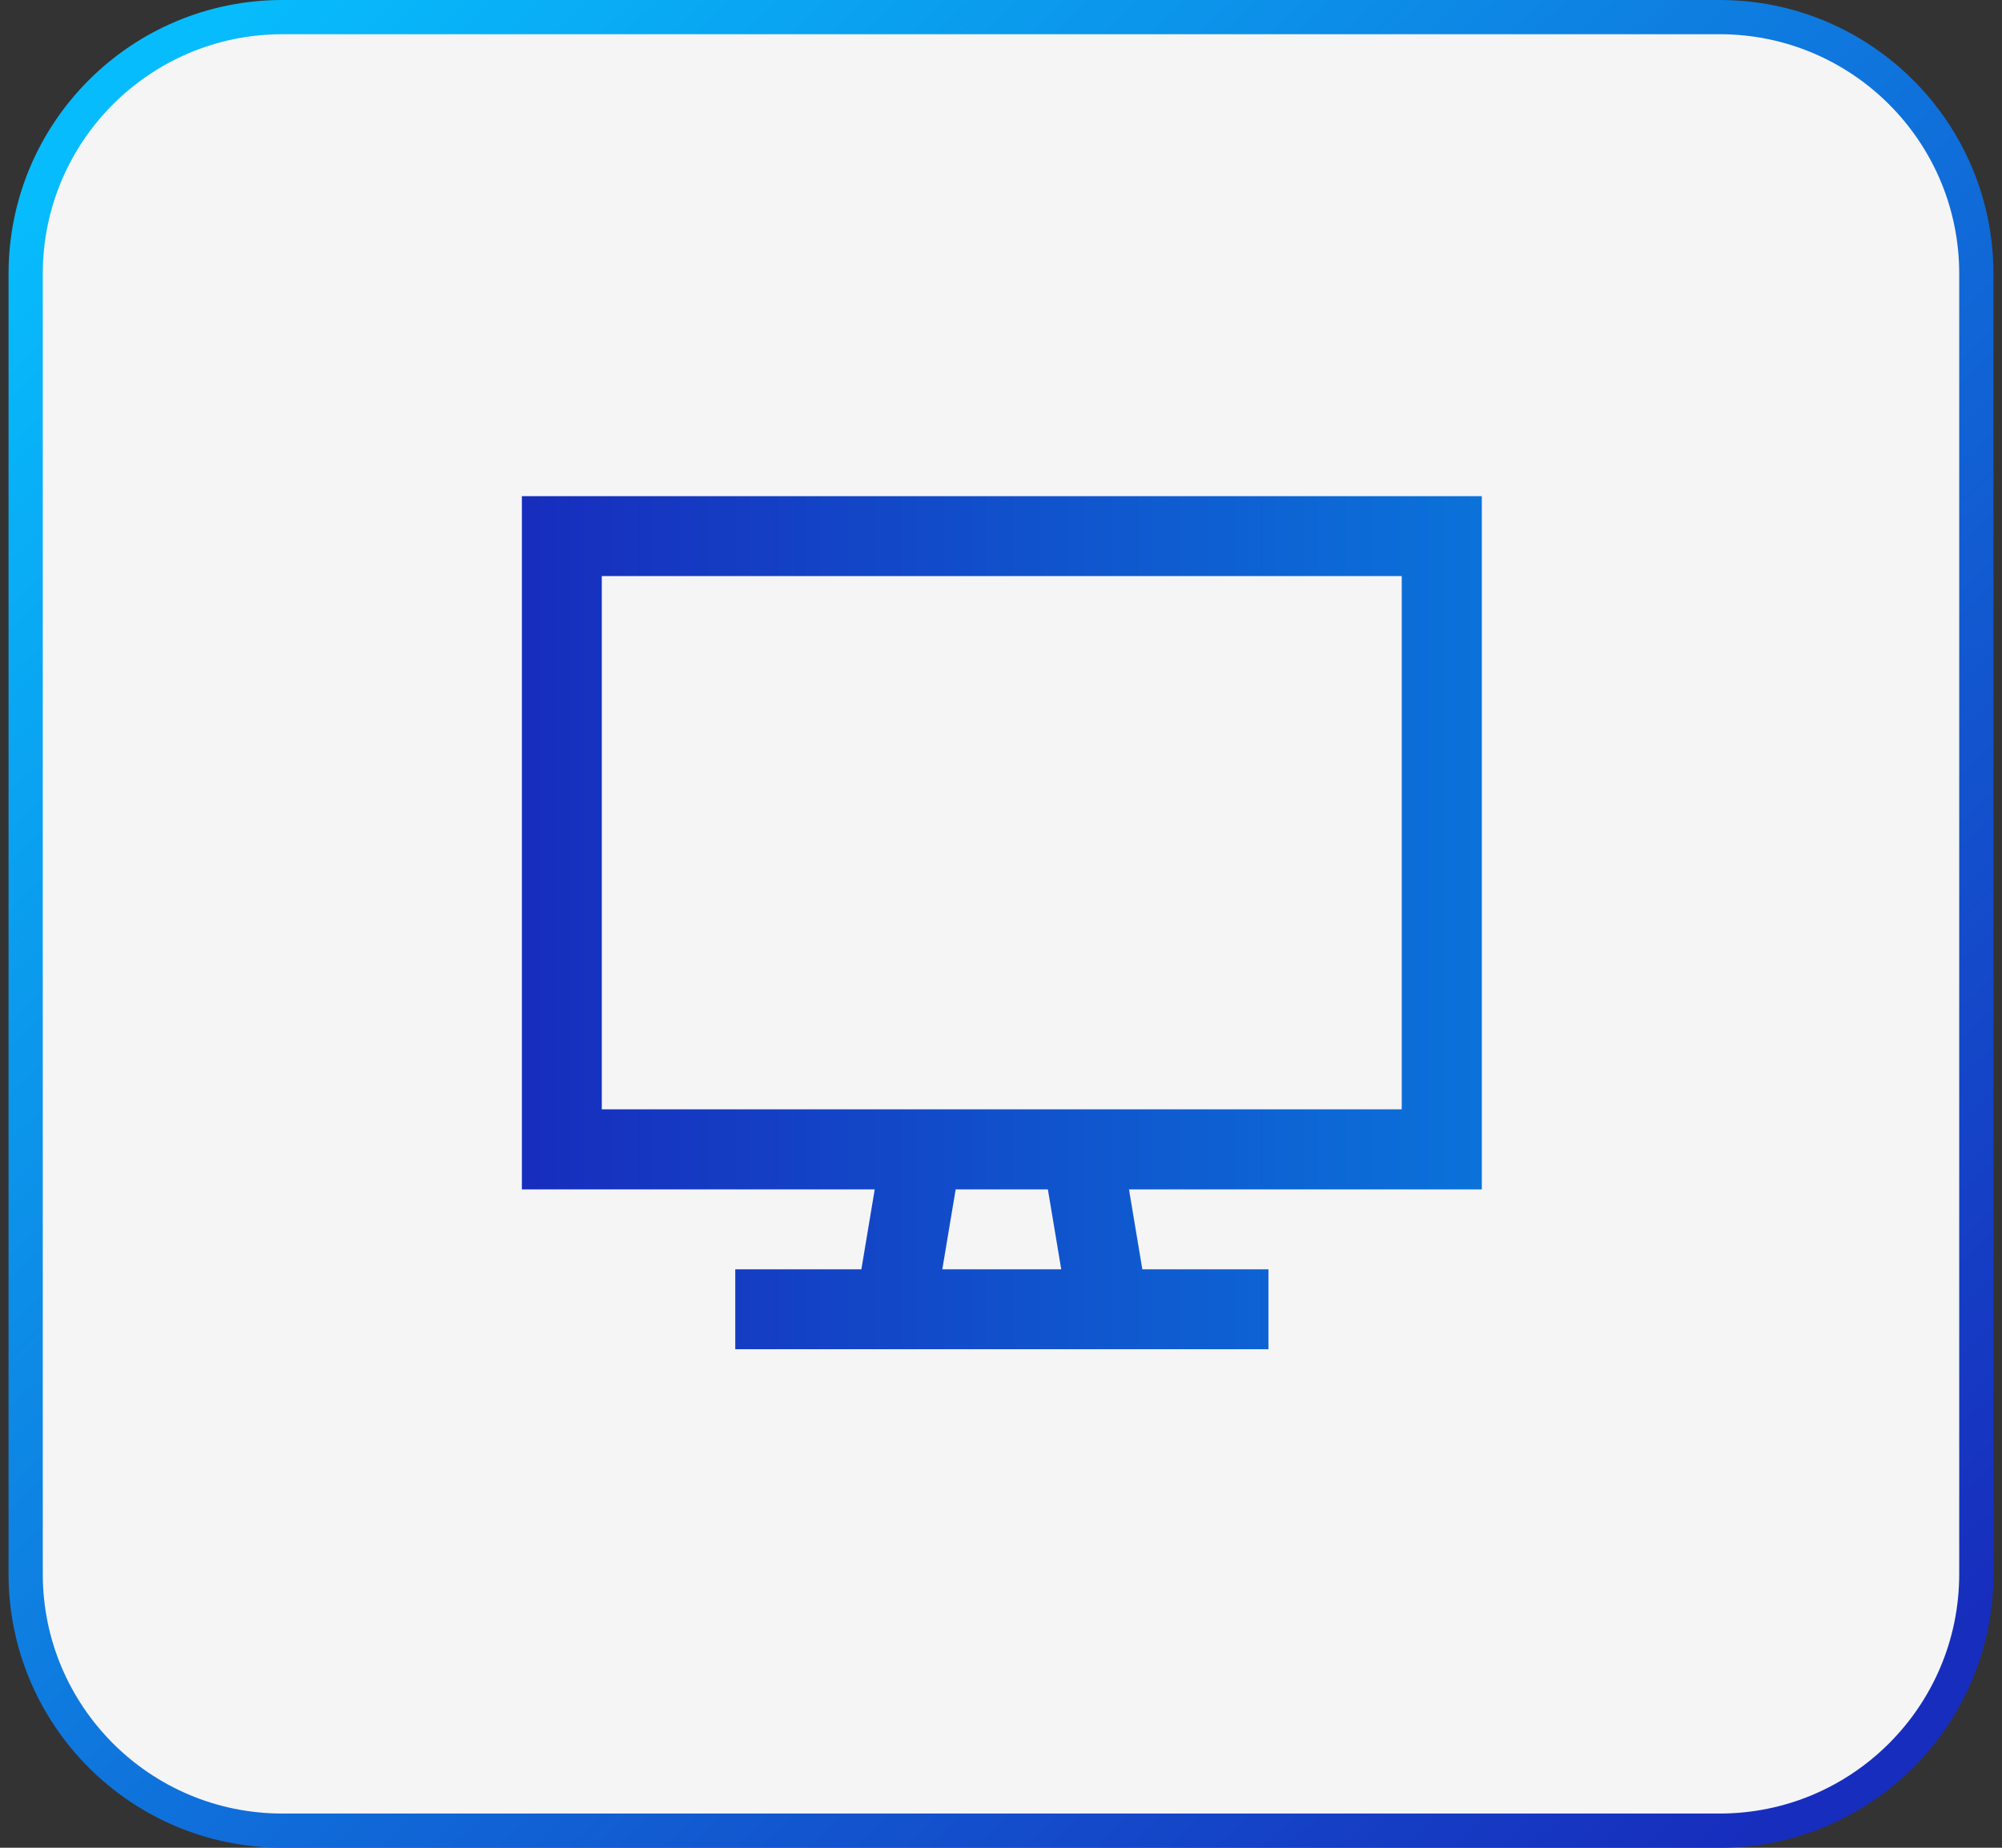 <?xml version="1.0" encoding="UTF-8" standalone="no"?>
<svg
   width="117"
   height="108"
   viewBox="0 0 117 108"
   fill="none"
   version="1.1"
   id="svg5"
   xmlns="http://www.w3.org/2000/svg"
   xmlns:svg="http://www.w3.org/2000/svg">
  <rect x="0" y="0" width="117" height="108" fill="#333333" stroke="none"/>
  <g
     clip-path="url(#clip0_6534_11002)"
     id="g2">
    <path
       d="M16.5 1L100.5 1C108.784 1 115.5 7.716 115.5 16L115.5 92C115.5 100.284 108.784 107 100.5 107L16.5 107C8.216 107 1.5 100.284 1.5 92L1.5 16C1.5 7.716 8.216 1 16.5 1Z"
       fill="#F5F5F5"
       stroke="url(#paint0_linear_6534_11002)"
       stroke-width="2"
       stroke-miterlimit="10"
       id="path1"
       clip-path="none" />
    <path
       d="M30.5 64.84V29H86.6V69.52H65.98L66.76 74.19H74.13V78.86H42.97V74.19H50.34L51.12 69.52H30.5V64.84ZM35.17 64.84H81.92V33.67H35.17V64.84ZM61.24 69.52H55.85L55.07 74.19H62.02L61.24 69.52Z"
       fill="url(#paint1_linear_6534_11002)"
       id="path2"
       clip-path="none" />
  </g>
  <defs
     id="defs5">
    <linearGradient
       id="paint0_linear_6534_11002"
       x1="6.542"
       y1="7.312"
       x2="103.332"
       y2="107.041"
       gradientUnits="userSpaceOnUse">
      <stop
         stop-color="#07BCFC"
         id="stop2" />
      <stop
         offset="1"
         stop-color="#172DBD"
         id="stop3" />
    </linearGradient>
    <linearGradient
       id="paint1_linear_6534_11002"
       x1="30.5"
       y1="53.93"
       x2="89.579"
       y2="53.93"
       gradientUnits="userSpaceOnUse">
      <stop
         stop-color="#172DBD"
         id="stop4" />
      <stop
         offset="1"
         stop-color="#0A76DB"
         id="stop5" />
    </linearGradient>
    <clipPath
       id="clip0_6534_11002">
      <rect
         width="116"
         height="108"
         fill="white"
         transform="translate(0.5)"
         id="rect5" />
    </clipPath>
  </defs>
</svg>
